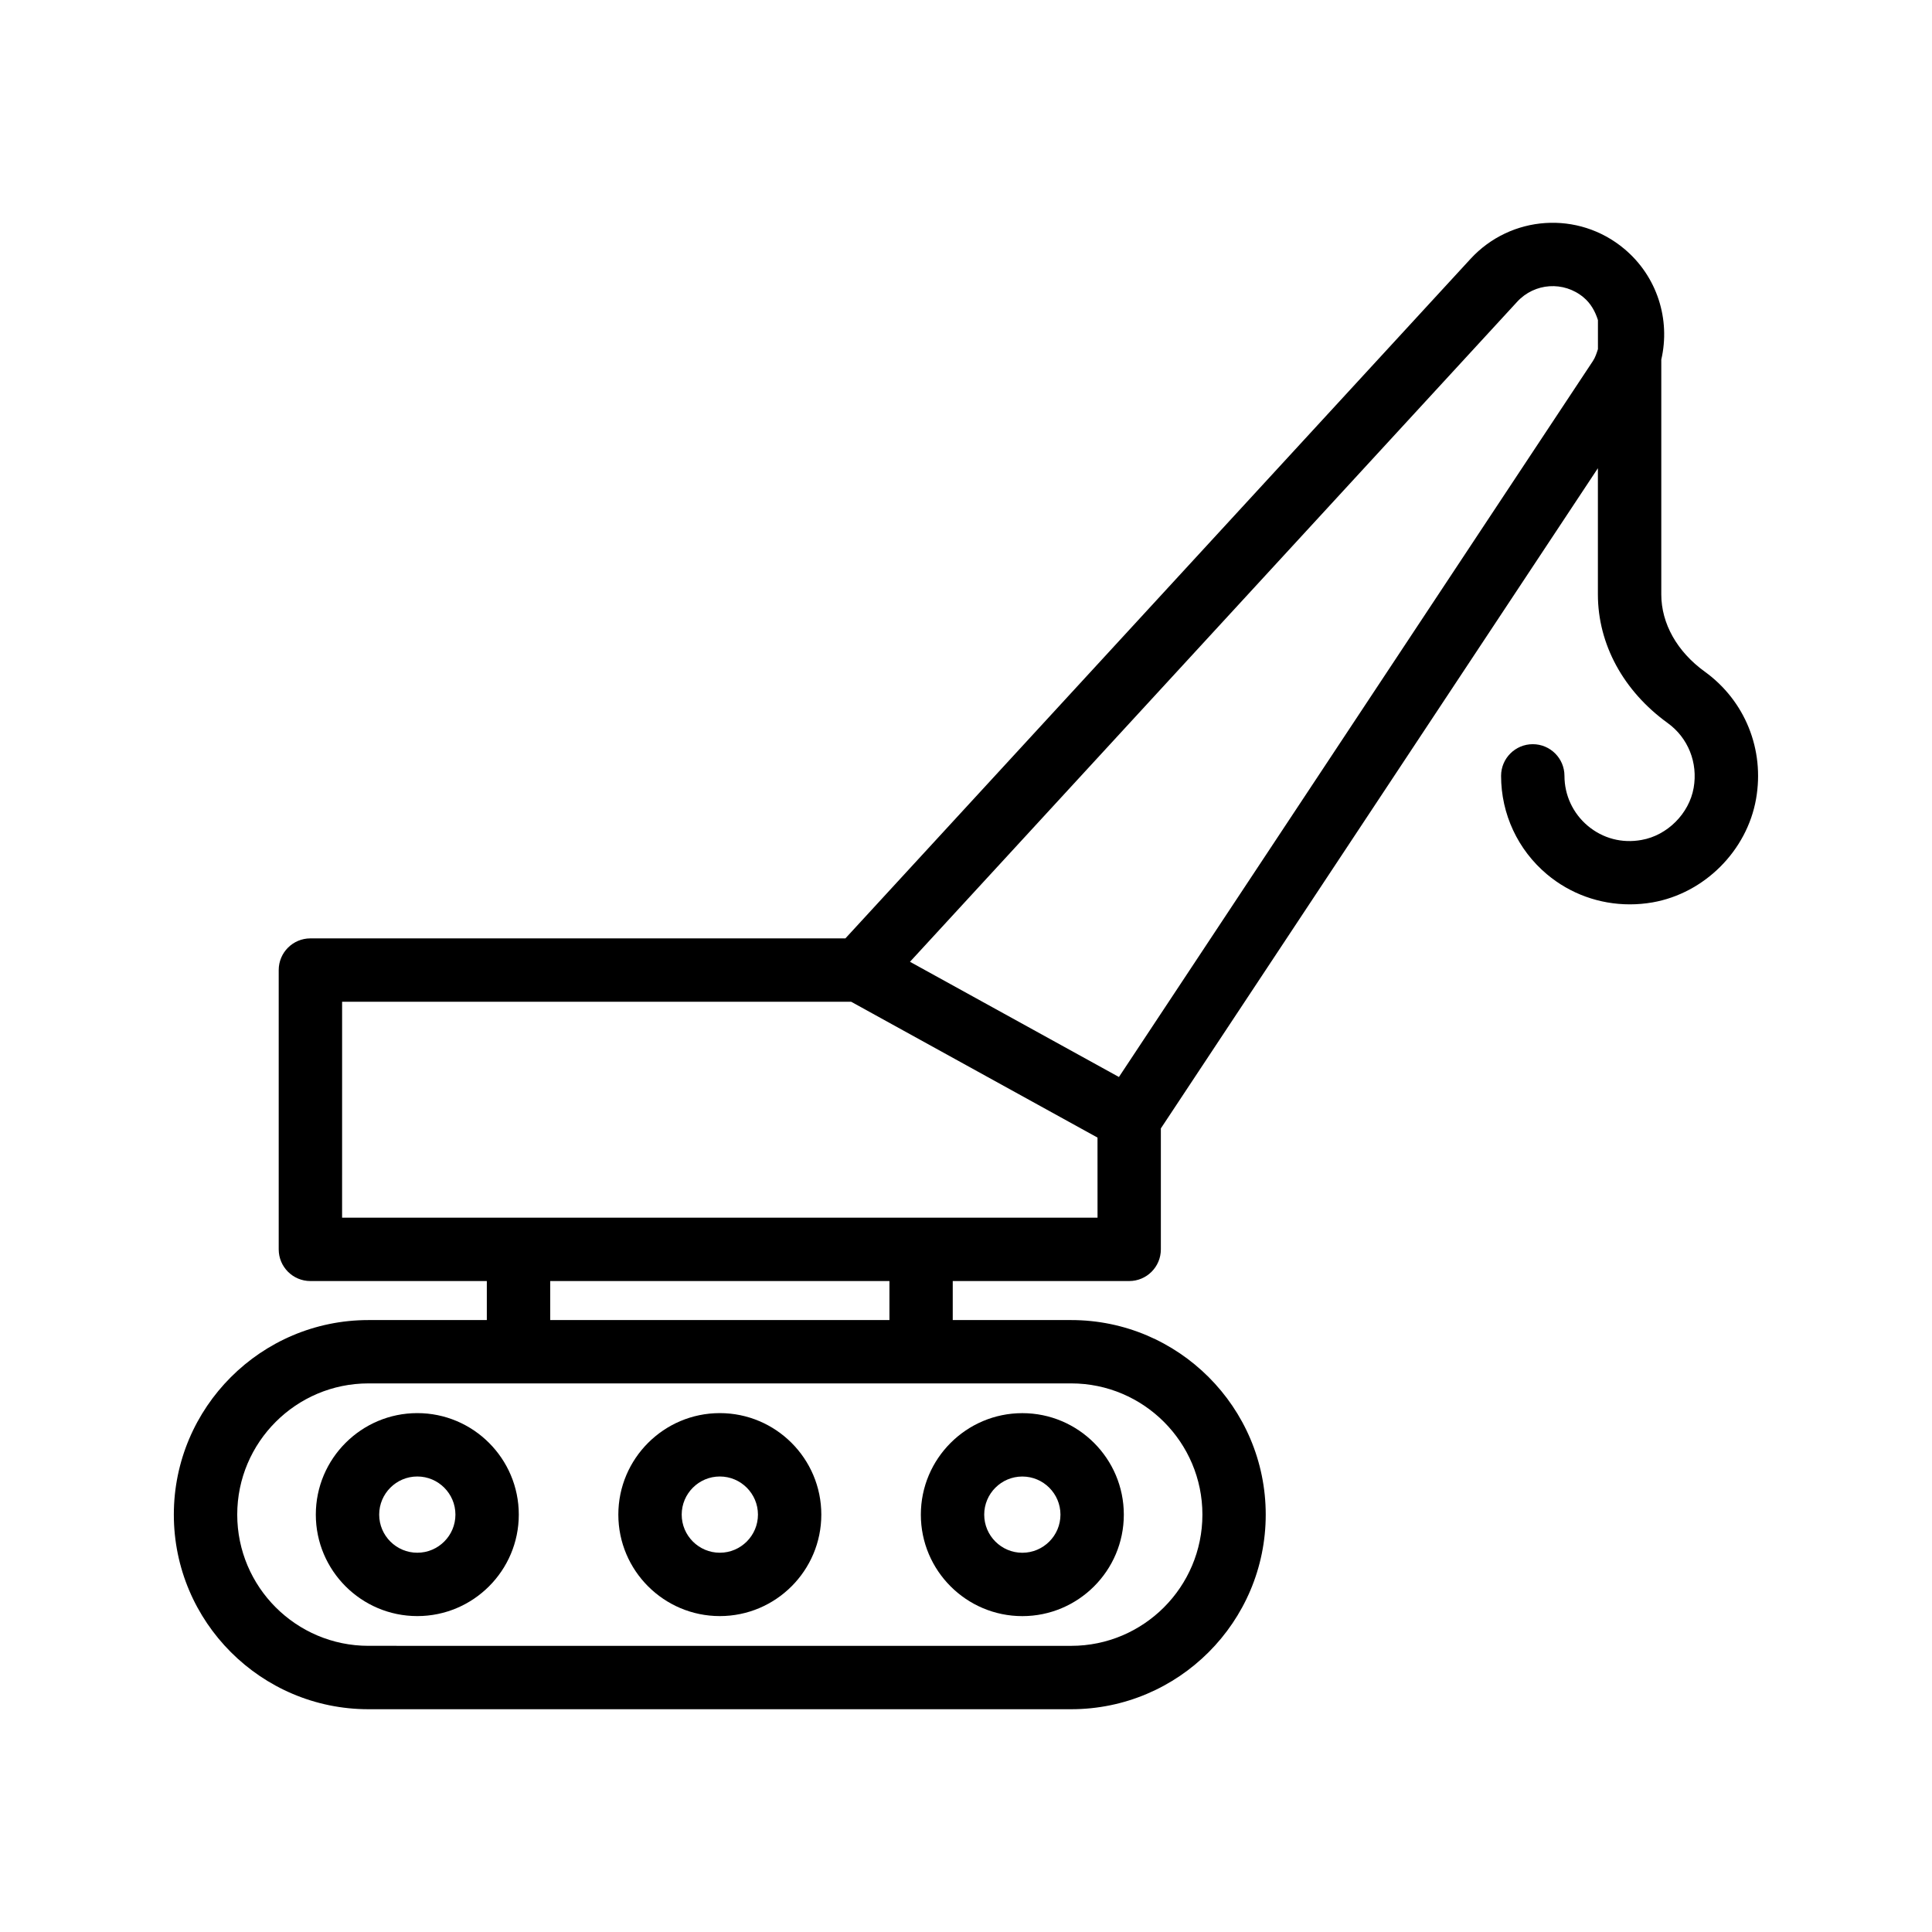 <?xml version="1.0" encoding="UTF-8"?>
<!-- Uploaded to: ICON Repo, www.iconrepo.com, Generator: ICON Repo Mixer Tools -->
<svg fill="#000000" width="800px" height="800px" version="1.1" viewBox="144 144 512 512" xmlns="http://www.w3.org/2000/svg">
 <g>
  <path d="m414.93 572.29c14.828 0 26.895-12.062 26.895-26.895s-12.066-26.895-26.895-26.895-26.895 12.062-26.895 26.895c-0.004 14.832 12.062 26.895 26.895 26.895zm0-36.996c5.57 0 10.102 4.535 10.102 10.102s-4.531 10.102-10.102 10.102c-5.57 0-10.102-4.535-10.102-10.102-0.004-5.57 4.527-10.102 10.102-10.102z"/>
  <path d="m334.76 518.49c-14.828 0-26.895 12.062-26.895 26.895s12.066 26.895 26.895 26.895c14.832 0 26.898-12.062 26.898-26.895s-12.066-26.895-26.898-26.895zm0 37c-5.57 0-10.102-4.535-10.102-10.102s4.531-10.102 10.102-10.102c5.57 0 10.105 4.535 10.105 10.102s-4.535 10.102-10.105 10.102z"/>
  <path d="m254.59 518.49c-14.828 0-26.895 12.062-26.895 26.895s12.066 26.895 26.895 26.895 26.895-12.062 26.895-26.895-12.066-26.895-26.895-26.895zm0 37c-5.57 0-10.102-4.535-10.102-10.102s4.531-10.102 10.102-10.102 10.102 4.535 10.102 10.102-4.531 10.102-10.102 10.102z"/>
  <path d="m579.06 366.59c-5.242 0.961-10.316-0.41-14.293-3.746-3.918-3.297-6.168-8.109-6.168-13.227 0-4.641-3.758-8.398-8.398-8.398-4.637 0-8.398 3.754-8.398 8.398 0 10.086 4.434 19.598 12.16 26.086 6.18 5.191 13.941 7.961 21.949 7.961 2.008 0 4.031-0.172 6.047-0.523 13.734-2.418 25.008-13.688 27.418-27.422 2.297-13.07-2.91-25.992-13.59-33.719-7.328-5.289-11.527-12.75-11.527-20.469v-62.234c2.457-10.594-1.043-22.031-9.844-29.375-12.133-10.137-30.016-8.938-40.715 2.691l-165.66 180.07h-141.78c-4.637 0-8.398 3.754-8.398 8.398v74.012c0 4.641 3.758 8.398 8.398 8.398h46.754v10.34h-31.383c-28.43 0-51.562 23.133-51.562 51.562 0 28.438 23.133 51.57 51.562 51.57h186.24c28.43 0 51.562-23.133 51.562-51.57 0-28.43-23.133-51.562-51.562-51.562h-31.383v-10.34h46.754c4.637 0 8.398-3.754 8.398-8.398v-32.051l115.82-174.96v33.445c0 13.168 6.742 25.594 18.484 34.078 5.426 3.918 8.066 10.512 6.891 17.203-1.191 6.793-6.984 12.59-13.781 13.781zm-116.41 178.8c0 19.172-15.598 34.777-34.77 34.777l-186.24-0.004c-19.172 0-34.77-15.605-34.77-34.777s15.598-34.77 34.77-34.77h186.24c19.172 0.004 34.77 15.602 34.77 34.773zm-82.941-51.562h-89.895v-10.34h89.895zm55.148-27.133h-200.2l0.004-57.223h134.9l65.289 36zm131.27-227.01-125.6 189.73-55.375-30.531 160.91-174.91c4.629-5.035 12.348-5.551 17.598-1.164 1.941 1.621 3.094 3.758 3.809 6.019v7.691c-0.352 1.078-0.684 2.172-1.34 3.164z"/>
 </g>
</svg>